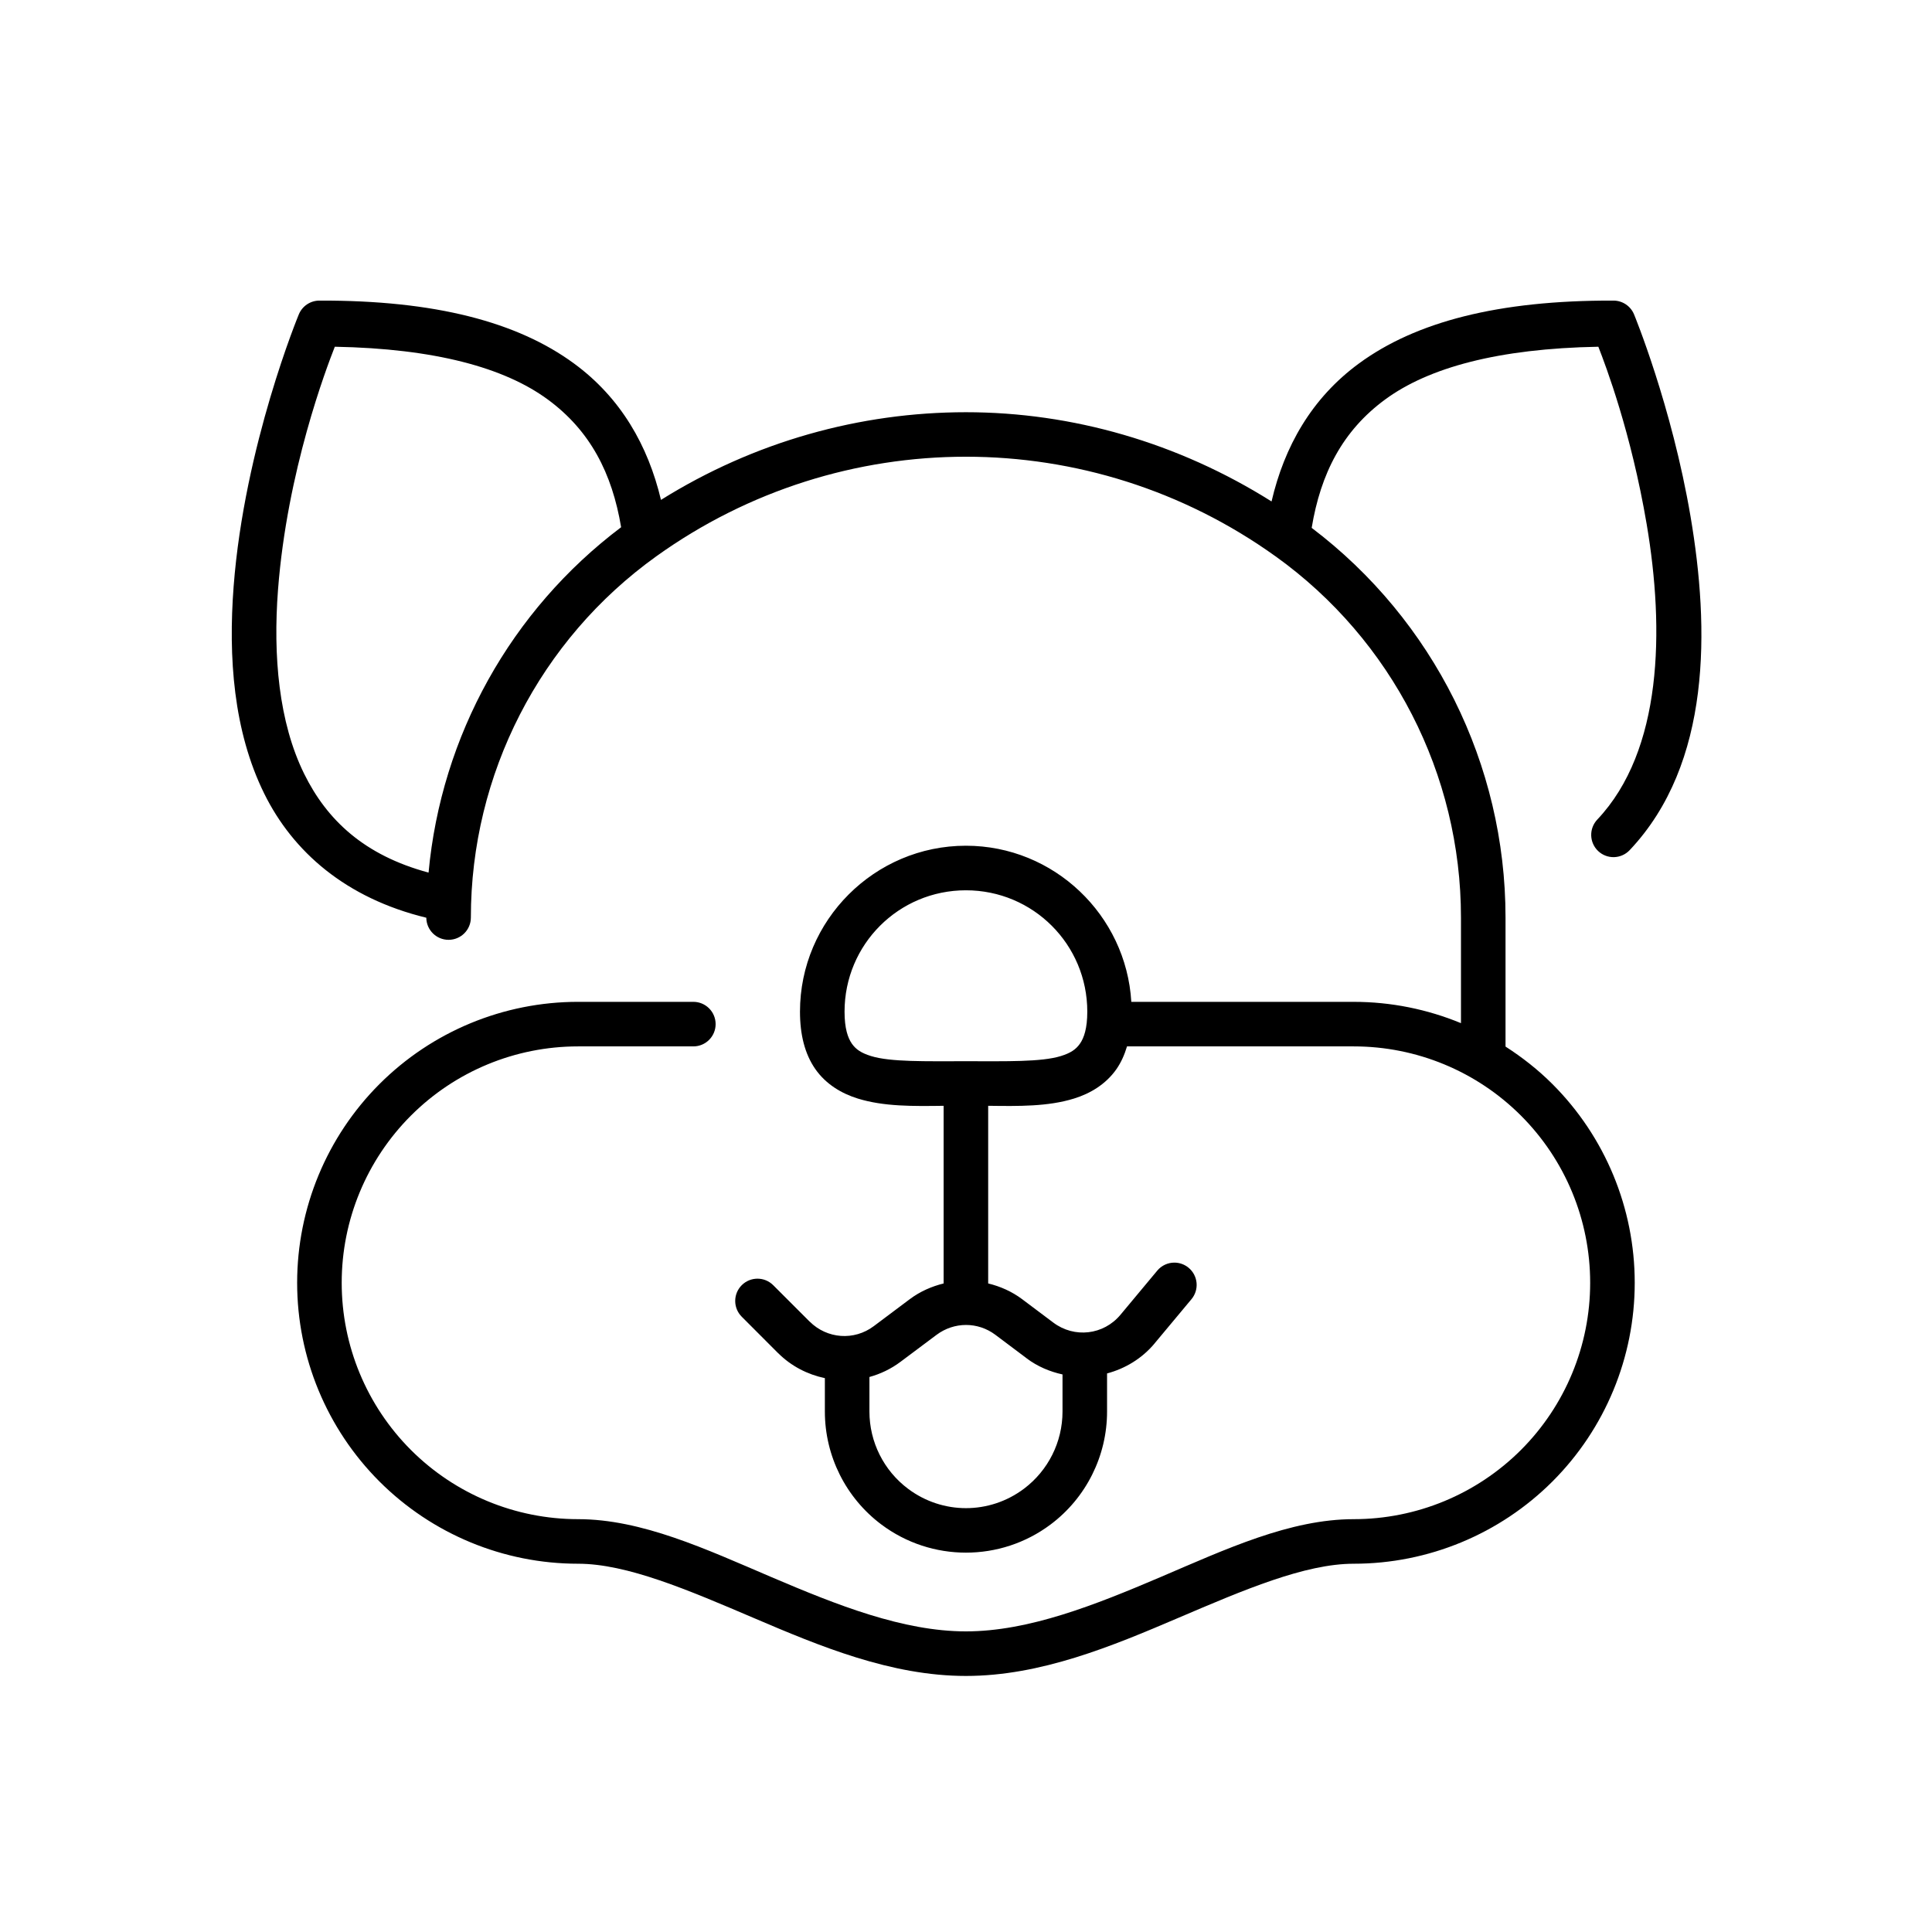 <?xml version="1.0" encoding="UTF-8"?>
<!-- Uploaded to: ICON Repo, www.svgrepo.com, Generator: ICON Repo Mixer Tools -->
<svg fill="#000000" width="800px" height="800px" version="1.1" viewBox="144 144 512 512" xmlns="http://www.w3.org/2000/svg">
 <path d="m228.64 223.66c-2.383 0.008-4.531 1.445-5.445 3.644 0 0-14.414 34.688-17.281 72.109-1.43 18.711-0.066 38.324 8.105 54.891 7.598 15.406 21.605 27.711 42.957 32.902 0.023 3.242 2.66 5.859 5.902 5.856 3.262 0 5.906-2.641 5.906-5.902 0-37.977 18.293-73.617 49.152-95.738 49.059-35.184 115.02-35.184 164.08 0 0.016 0.008 0.031 0.02 0.047 0.027 30.836 22.129 49.109 57.75 49.109 95.711v27.984c-8.926-3.684-18.562-5.644-28.398-5.644h-58.965c-1.359-23-20.512-41.375-43.832-41.375-24.207 0-43.973 19.766-43.973 43.973 0 6.051 1.262 11.188 4.059 15.207 2.797 4.019 6.969 6.496 11.27 7.824 6.906 2.137 14.66 2.031 22.738 1.922v47.078c-3.176 0.781-6.246 2.121-8.977 4.168-3.055 2.289-6.387 4.785-9.535 7.148-5.203 3.906-12.375 3.387-16.988-1.215h-0.016l-9.641-9.637c-2.305-2.309-6.043-2.309-8.348 0-2.305 2.305-2.305 6.043 0 8.348l9.641 9.656h0.016c3.488 3.484 7.816 5.66 12.375 6.625v8.855c0 11.766 5.551 22.863 14.961 29.922 13.273 9.957 31.59 9.957 44.863 0 9.414-7.059 14.961-18.156 14.961-29.922v-10.102c4.785-1.281 9.242-3.926 12.621-7.981v-0.012c4.996-6.004 9.75-11.688 9.75-11.688 1.004-1.203 1.488-2.754 1.348-4.316-0.145-1.559-0.898-3-2.102-4-1.039-0.867-2.34-1.348-3.691-1.371-1.781-0.027-3.484 0.754-4.625 2.125 0 0-4.746 5.691-9.75 11.699-4.473 5.363-12.203 6.262-17.789 2.074-2.769-2.082-5.621-4.223-8.27-6.211-2.734-2.051-5.812-3.391-8.996-4.168v-47.078c8.082 0.109 15.848 0.219 22.754-1.922 4.305-1.328 8.461-3.805 11.258-7.824 1.234-1.777 2.121-3.801 2.781-5.996h60.102c16.613 0 32.547 6.594 44.297 18.344 11.746 11.75 18.34 27.664 18.34 44.277v0.047c0 16.613-6.594 32.531-18.34 44.281-11.754 11.742-27.688 18.34-44.297 18.34-16.891 0-33.883 7.938-51.23 15.348-17.348 7.406-34.941 14.391-51.566 14.391-16.633 0-34.207-6.984-51.555-14.391-17.348-7.41-34.355-15.348-51.242-15.348-16.613 0-32.531-6.598-44.281-18.34-11.742-11.75-18.344-27.668-18.344-44.281v-0.047c0-16.613 6.602-32.527 18.344-44.277 11.75-11.75 27.664-18.344 44.281-18.344h30.562c3.262 0 5.906-2.644 5.906-5.902 0-3.262-2.644-5.906-5.906-5.906h-30.562c-19.742 0-38.672 7.844-52.629 21.801-13.953 13.961-21.805 32.891-21.805 52.629v0.047c0 19.738 7.852 38.668 21.805 52.629 13.957 13.949 32.887 21.801 52.629 21.801 12.969 0 29.129 6.93 46.602 14.391 17.469 7.465 36.355 15.348 56.195 15.348 19.836 0 38.723-7.883 56.195-15.348 17.469-7.461 33.633-14.391 46.602-14.391 19.742 0 38.684-7.852 52.645-21.801 13.961-13.961 21.801-32.891 21.801-52.629v-0.047c0-19.738-7.84-38.668-21.801-52.629-3.797-3.793-7.992-7.09-12.438-9.945v-34.195c0-40.629-19.09-78.82-51.371-103.27 2.379-14.383 8.168-25.73 19.496-34.039 11.488-8.43 29.941-13.48 56.473-13.961 2 5.113 8.703 22.812 12.809 47.031 4.746 28.008 4.195 59.992-13.086 78.273-1.074 1.137-1.656 2.656-1.613 4.223 0.043 1.566 0.707 3.051 1.844 4.125 1.141 1.078 2.66 1.656 4.227 1.609 1.566-0.047 3.051-0.715 4.125-1.855 21.719-22.977 21.145-58.824 16.141-88.344-5-29.516-14.988-53.645-14.988-53.645-0.91-2.195-3.051-3.633-5.43-3.644-30.648-0.105-52.484 5.668-67.48 16.668-12.555 9.211-19.773 22.027-23.152 36.562-24.762-15.59-52.828-23.648-80.996-23.648-28.07 0-56.109 7.789-80.812 23.234-3.422-14.363-10.609-27.023-23.047-36.148-14.992-11-36.828-16.773-67.48-16.668zm4.09 12.227c26.492 0.488 44.934 5.539 56.41 13.961 11.285 8.277 17.07 19.566 19.465 33.871-29.246 22.043-47.688 55.324-51.031 91.527-17.098-4.602-26.941-13.961-32.961-26.168-6.738-13.66-8.273-31.281-6.938-48.758 2.418-31.582 12.867-58.863 15.055-64.434zm167.25 144.05c17.805 0 32.164 14.352 32.164 32.164 0 4.453-0.879 6.953-1.938 8.473-1.059 1.52-2.469 2.488-5.059 3.289-5.176 1.605-14.484 1.371-25.168 1.371-10.691 0-19.977 0.234-25.156-1.371-2.586-0.801-4.016-1.77-5.074-3.289-1.055-1.52-1.934-4.019-1.934-8.473 0-17.812 14.348-32.164 32.164-32.164zm0.016 115.19c2.738-0.004 5.473 0.871 7.793 2.613 2.656 1.992 5.516 4.137 8.273 6.211v0.016c2.902 2.176 6.16 3.539 9.516 4.273v9.84c0 8.059-3.797 15.633-10.238 20.465-9.117 6.84-21.574 6.84-30.691 0-6.441-4.832-10.238-12.406-10.238-20.465v-9.164c2.91-0.801 5.711-2.129 8.242-4.027 3.137-2.356 6.477-4.844 9.531-7.133 2.328-1.746 5.07-2.625 7.812-2.629z"/>
</svg>